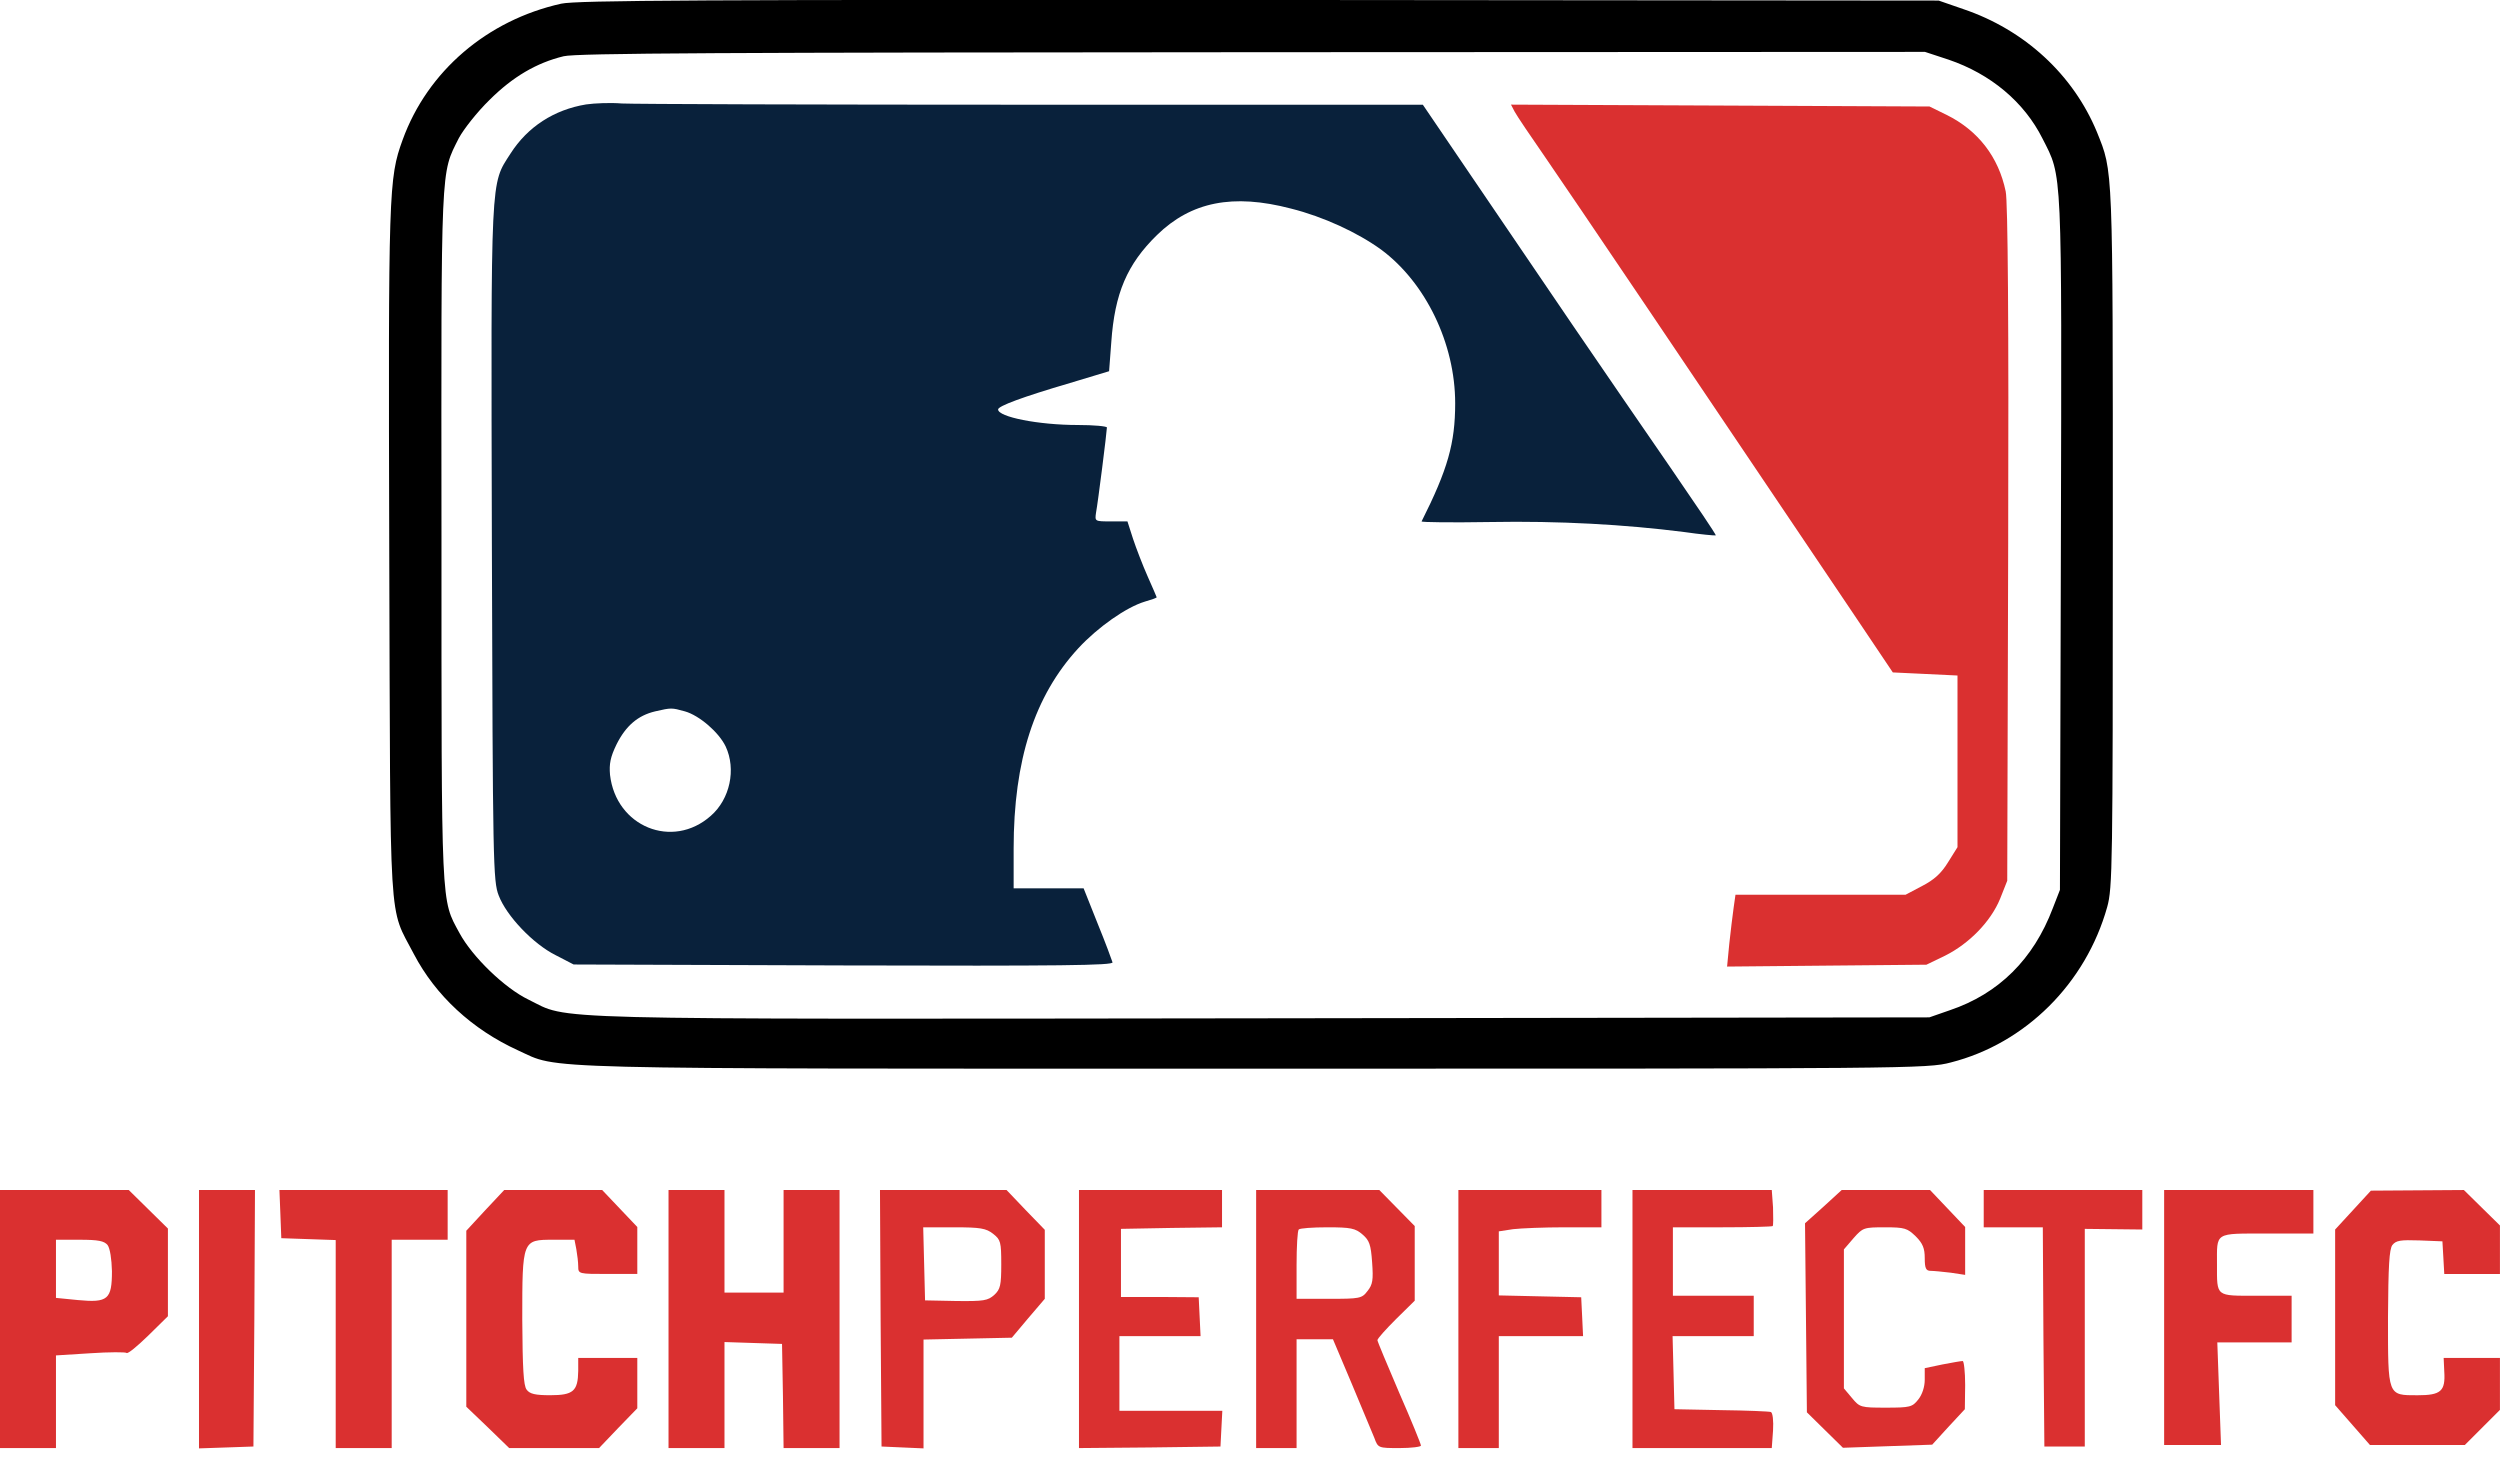 <svg width="127" height="74" viewBox="0 0 127 74" fill="none" xmlns="http://www.w3.org/2000/svg">
<path d="M28.509 0.187C24.749 1.025 21.717 3.615 20.453 7.106C19.742 9.065 19.726 9.633 19.774 28.067C19.837 47.639 19.726 45.964 21.021 48.46C22.127 50.577 23.991 52.298 26.313 53.357C28.477 54.336 26.282 54.289 63.671 54.289C97.206 54.289 97.901 54.289 99.101 53.973C102.892 53.009 105.957 49.961 107.046 46.075C107.315 45.111 107.331 43.974 107.331 27.278C107.331 8.212 107.347 8.765 106.525 6.711C105.325 3.805 102.861 1.514 99.717 0.456L98.485 0.029L63.971 -0.002C35.775 -0.018 29.283 0.014 28.509 0.187ZM98.99 3.031C101.123 3.757 102.829 5.179 103.761 7.043C104.772 9.033 104.74 8.291 104.693 27.641L104.645 45.206L104.282 46.138C103.303 48.728 101.534 50.482 99.054 51.319L98.011 51.682L64.097 51.73C26.692 51.777 28.983 51.825 26.85 50.782C25.634 50.197 23.991 48.602 23.343 47.402C22.396 45.648 22.427 46.375 22.427 27.214C22.412 8.07 22.38 8.875 23.312 7.011C23.549 6.569 24.244 5.684 24.86 5.084C26.045 3.9 27.261 3.189 28.635 2.857C29.283 2.699 36.833 2.667 63.623 2.652L97.79 2.636L98.99 3.031Z" fill="black"/>
<path d="M29.773 5.305C28.146 5.573 26.803 6.442 25.935 7.8C24.908 9.396 24.94 8.717 24.987 27.608C25.034 43.894 25.05 44.763 25.334 45.49C25.729 46.532 27.088 47.954 28.225 48.522L29.141 48.996L42.852 49.044C53.894 49.075 56.563 49.044 56.516 48.886C56.484 48.775 56.152 47.875 55.758 46.911L55.047 45.126H53.278H51.493V43.104C51.493 38.618 52.551 35.349 54.778 32.932C55.773 31.858 57.211 30.847 58.158 30.562C58.49 30.468 58.759 30.373 58.759 30.341C58.759 30.325 58.553 29.852 58.301 29.283C58.048 28.714 57.716 27.846 57.558 27.372L57.274 26.487H56.437C55.615 26.487 55.615 26.487 55.678 26.045C55.773 25.555 56.231 21.906 56.231 21.717C56.231 21.653 55.568 21.59 54.747 21.59C52.756 21.59 50.703 21.18 50.703 20.8C50.703 20.627 51.935 20.169 54.352 19.458L56.342 18.858L56.453 17.389C56.626 14.893 57.258 13.424 58.775 11.939C60.512 10.249 62.629 9.822 65.583 10.596C67.225 11.007 68.963 11.812 70.163 12.681C72.422 14.356 73.923 17.452 73.923 20.485C73.923 22.522 73.544 23.849 72.217 26.487C72.201 26.534 73.765 26.55 75.692 26.519C79.215 26.455 82.547 26.645 85.533 27.024C86.402 27.15 87.128 27.214 87.16 27.198C87.192 27.166 86.149 25.634 84.87 23.77C83.59 21.922 81.363 18.668 79.925 16.567C78.488 14.45 76.182 11.054 74.792 9.017L72.28 5.32H52.44C41.541 5.32 32.158 5.289 31.59 5.257C31.021 5.21 30.215 5.241 29.773 5.305ZM34.796 36.138C35.523 36.344 36.518 37.197 36.865 37.923C37.403 39.076 37.087 40.593 36.107 41.446C34.164 43.168 31.29 41.999 30.989 39.361C30.942 38.808 31.005 38.46 31.321 37.813C31.795 36.865 32.411 36.344 33.28 36.138C34.101 35.949 34.117 35.949 34.796 36.138Z" fill="#09213B"/>
<path d="M76.947 5.678C77.058 5.884 77.769 6.942 78.527 8.032C79.696 9.722 86.125 19.247 94.086 31.078L96.155 34.159L97.798 34.237L99.441 34.316V38.676V43.036L98.967 43.794C98.62 44.363 98.256 44.694 97.64 45.01L96.803 45.453H92.475H88.162L88.068 46.116C88.02 46.495 87.91 47.317 87.847 47.949L87.736 49.102L92.791 49.054L97.861 49.007L98.809 48.549C100.041 47.933 101.131 46.811 101.605 45.658L101.968 44.742L102.016 27.603C102.047 16.514 102 10.196 101.889 9.722C101.526 7.969 100.483 6.626 98.888 5.836L98.019 5.41L87.388 5.362L76.758 5.315L76.947 5.678Z" fill="#DA3030"/>
<path d="M0 67.007V73.562H1.422H2.843V71.209V68.855L4.597 68.745C5.544 68.681 6.382 68.681 6.429 68.729C6.492 68.792 6.982 68.381 7.535 67.844L8.53 66.865V64.638V62.41L7.535 61.431L6.54 60.452H3.27H0V67.007ZM5.465 63.248C5.592 63.422 5.671 63.959 5.687 64.575C5.687 66.012 5.481 66.186 3.965 66.044L2.843 65.933V64.464V62.979H4.044C5.007 62.979 5.292 63.042 5.465 63.248Z" fill="#DA3030"/>
<path d="M10.109 67.007V73.578L11.499 73.531L12.874 73.483L12.921 66.96L12.953 60.452H11.531H10.109V67.007Z" fill="#DA3030"/>
<path d="M14.243 61.668L14.29 62.9L15.68 62.948L17.054 62.995V68.271V73.562H18.476H19.898V68.271V62.979H21.319H22.741V61.715V60.452H18.476H14.195L14.243 61.668Z" fill="#DA3030"/>
<path d="M24.651 61.479L23.688 62.521V66.991V71.462L24.777 72.504L25.867 73.562H28.142H30.432L31.396 72.552L32.375 71.541V70.261V68.982H30.875H29.374V69.645C29.358 70.672 29.121 70.877 27.952 70.877C27.194 70.877 26.91 70.814 26.752 70.593C26.594 70.388 26.547 69.519 26.531 67.039C26.531 62.979 26.531 62.979 28.11 62.979H29.184L29.279 63.469C29.327 63.737 29.374 64.132 29.374 64.338C29.374 64.717 29.406 64.717 30.875 64.717H32.375V63.516V62.332L31.475 61.384L30.59 60.452H28.11H25.615L24.651 61.479Z" fill="#DA3030"/>
<path d="M33.961 67.007V73.562H35.383H36.804V70.877V68.176L38.273 68.224L39.727 68.271L39.774 70.909L39.806 73.562H41.227H42.649V67.007V60.452H41.227H39.806V63.058V65.665H38.305H36.804V63.058V60.452H35.383H33.961V67.007Z" fill="#DA3030"/>
<path d="M44.735 66.96L44.782 73.483L45.856 73.531L46.915 73.578V70.814V68.049L49.158 68.002L51.401 67.955L52.238 66.96L53.075 65.98V64.227V62.474L52.096 61.463L51.132 60.452H47.91H44.703L44.735 66.96ZM50.453 62.679C50.832 62.979 50.864 63.09 50.864 64.227C50.864 65.301 50.816 65.491 50.516 65.775C50.184 66.075 49.979 66.107 48.573 66.091L46.993 66.059L46.946 64.195L46.899 62.347H48.463C49.805 62.347 50.09 62.395 50.453 62.679Z" fill="#DA3030"/>
<path d="M54.812 67.007V73.562L58.414 73.531L62 73.484L62.047 72.567L62.094 71.667H59.472H56.866V69.772V67.876H58.919H60.989L60.941 66.881L60.894 65.901L58.919 65.886H56.945V64.148V62.426L59.52 62.379L62.079 62.347V61.4V60.452H58.446H54.812V67.007Z" fill="#DA3030"/>
<path d="M63.812 67.007V73.562H64.839H65.866V70.798V68.034H66.798H67.714L68.662 70.277C69.183 71.525 69.704 72.773 69.815 73.041C70.004 73.562 70.02 73.562 71.094 73.562C71.695 73.562 72.184 73.499 72.184 73.436C72.184 73.357 71.695 72.157 71.079 70.751C70.478 69.345 69.973 68.144 69.973 68.081C69.973 68.002 70.399 67.528 70.921 67.007L71.868 66.075V64.18V62.284L70.968 61.368L70.068 60.452H66.94H63.812V67.007ZM69.215 62.711C69.562 63.011 69.641 63.216 69.704 64.132C69.768 65.017 69.736 65.254 69.468 65.585C69.183 65.965 69.073 65.98 67.509 65.98H65.866V64.275C65.866 63.327 65.913 62.505 65.977 62.458C66.024 62.395 66.687 62.347 67.43 62.347C68.615 62.347 68.851 62.395 69.215 62.711Z" fill="#DA3030"/>
<path d="M74.086 67.007V73.562H75.113H76.139V70.719V67.876H78.272H80.42L80.373 66.881L80.325 65.901L78.24 65.854L76.139 65.807V64.18V62.553L76.866 62.442C77.277 62.395 78.446 62.347 79.472 62.347H81.352V61.4V60.452H77.719H74.086V67.007Z" fill="#DA3030"/>
<path d="M82.93 67.007V73.562H86.468H90.006L90.07 72.678C90.101 72.172 90.054 71.762 89.959 71.73C89.88 71.699 88.743 71.651 87.431 71.635L85.062 71.588L85.015 69.724L84.967 67.876H87.037H89.09V66.849V65.823H87.037H84.983V64.085V62.347H87.479C88.853 62.347 90.022 62.316 90.054 62.284C90.085 62.253 90.085 61.826 90.07 61.336L90.006 60.452H86.468H82.93V67.007Z" fill="#DA3030"/>
<path d="M92.627 61.305L91.695 62.142L91.743 66.944L91.79 71.746L92.706 72.647L93.622 73.547L95.881 73.468L98.156 73.389L98.977 72.489L99.814 71.588L99.83 70.356C99.83 69.693 99.767 69.14 99.704 69.14C99.625 69.14 99.167 69.219 98.677 69.314L97.777 69.503V70.088C97.777 70.451 97.65 70.846 97.445 71.099C97.145 71.478 97.034 71.509 95.802 71.509C94.523 71.509 94.475 71.493 94.081 71.019L93.67 70.53V67.007V63.469L94.159 62.9C94.633 62.363 94.681 62.347 95.755 62.347C96.766 62.347 96.892 62.395 97.319 62.806C97.682 63.169 97.777 63.422 97.777 63.911C97.777 64.433 97.84 64.559 98.077 64.559C98.235 64.559 98.693 64.606 99.104 64.654L99.83 64.764V63.548V62.332L98.93 61.384L98.045 60.452H95.802H93.559L92.627 61.305Z" fill="#DA3030"/>
<path d="M100.773 61.4V62.348H102.274H103.775L103.806 67.908L103.854 73.484H104.88H105.907V67.956V62.427L107.376 62.443L108.829 62.459V61.464V60.453H104.801H100.773V61.4Z" fill="#DA3030"/>
<path d="M109.938 66.93V73.406H111.391H112.828L112.733 70.8L112.639 68.194H114.534H116.414V67.009V65.824H114.613C112.544 65.824 112.623 65.887 112.623 64.245C112.623 62.57 112.465 62.665 115.166 62.665H117.52V61.559V60.453H113.729H109.938V66.93Z" fill="#DA3030"/>
<path d="M119.541 61.465L118.625 62.46V66.914V71.384L119.51 72.395L120.394 73.406H122.811H125.212L126.112 72.506L126.997 71.621V70.294V68.983H125.575H124.138L124.169 69.678C124.233 70.674 123.996 70.879 122.811 70.879C121.279 70.879 121.31 70.942 121.31 66.914C121.326 64.308 121.374 63.471 121.531 63.249C121.721 63.013 121.942 62.981 122.906 63.013L124.075 63.06L124.122 63.881L124.169 64.719H125.591H126.997V63.486V62.254L126.081 61.354L125.165 60.453L122.811 60.469L120.442 60.485L119.541 61.465Z" fill="#DA3030"/>
</svg>
